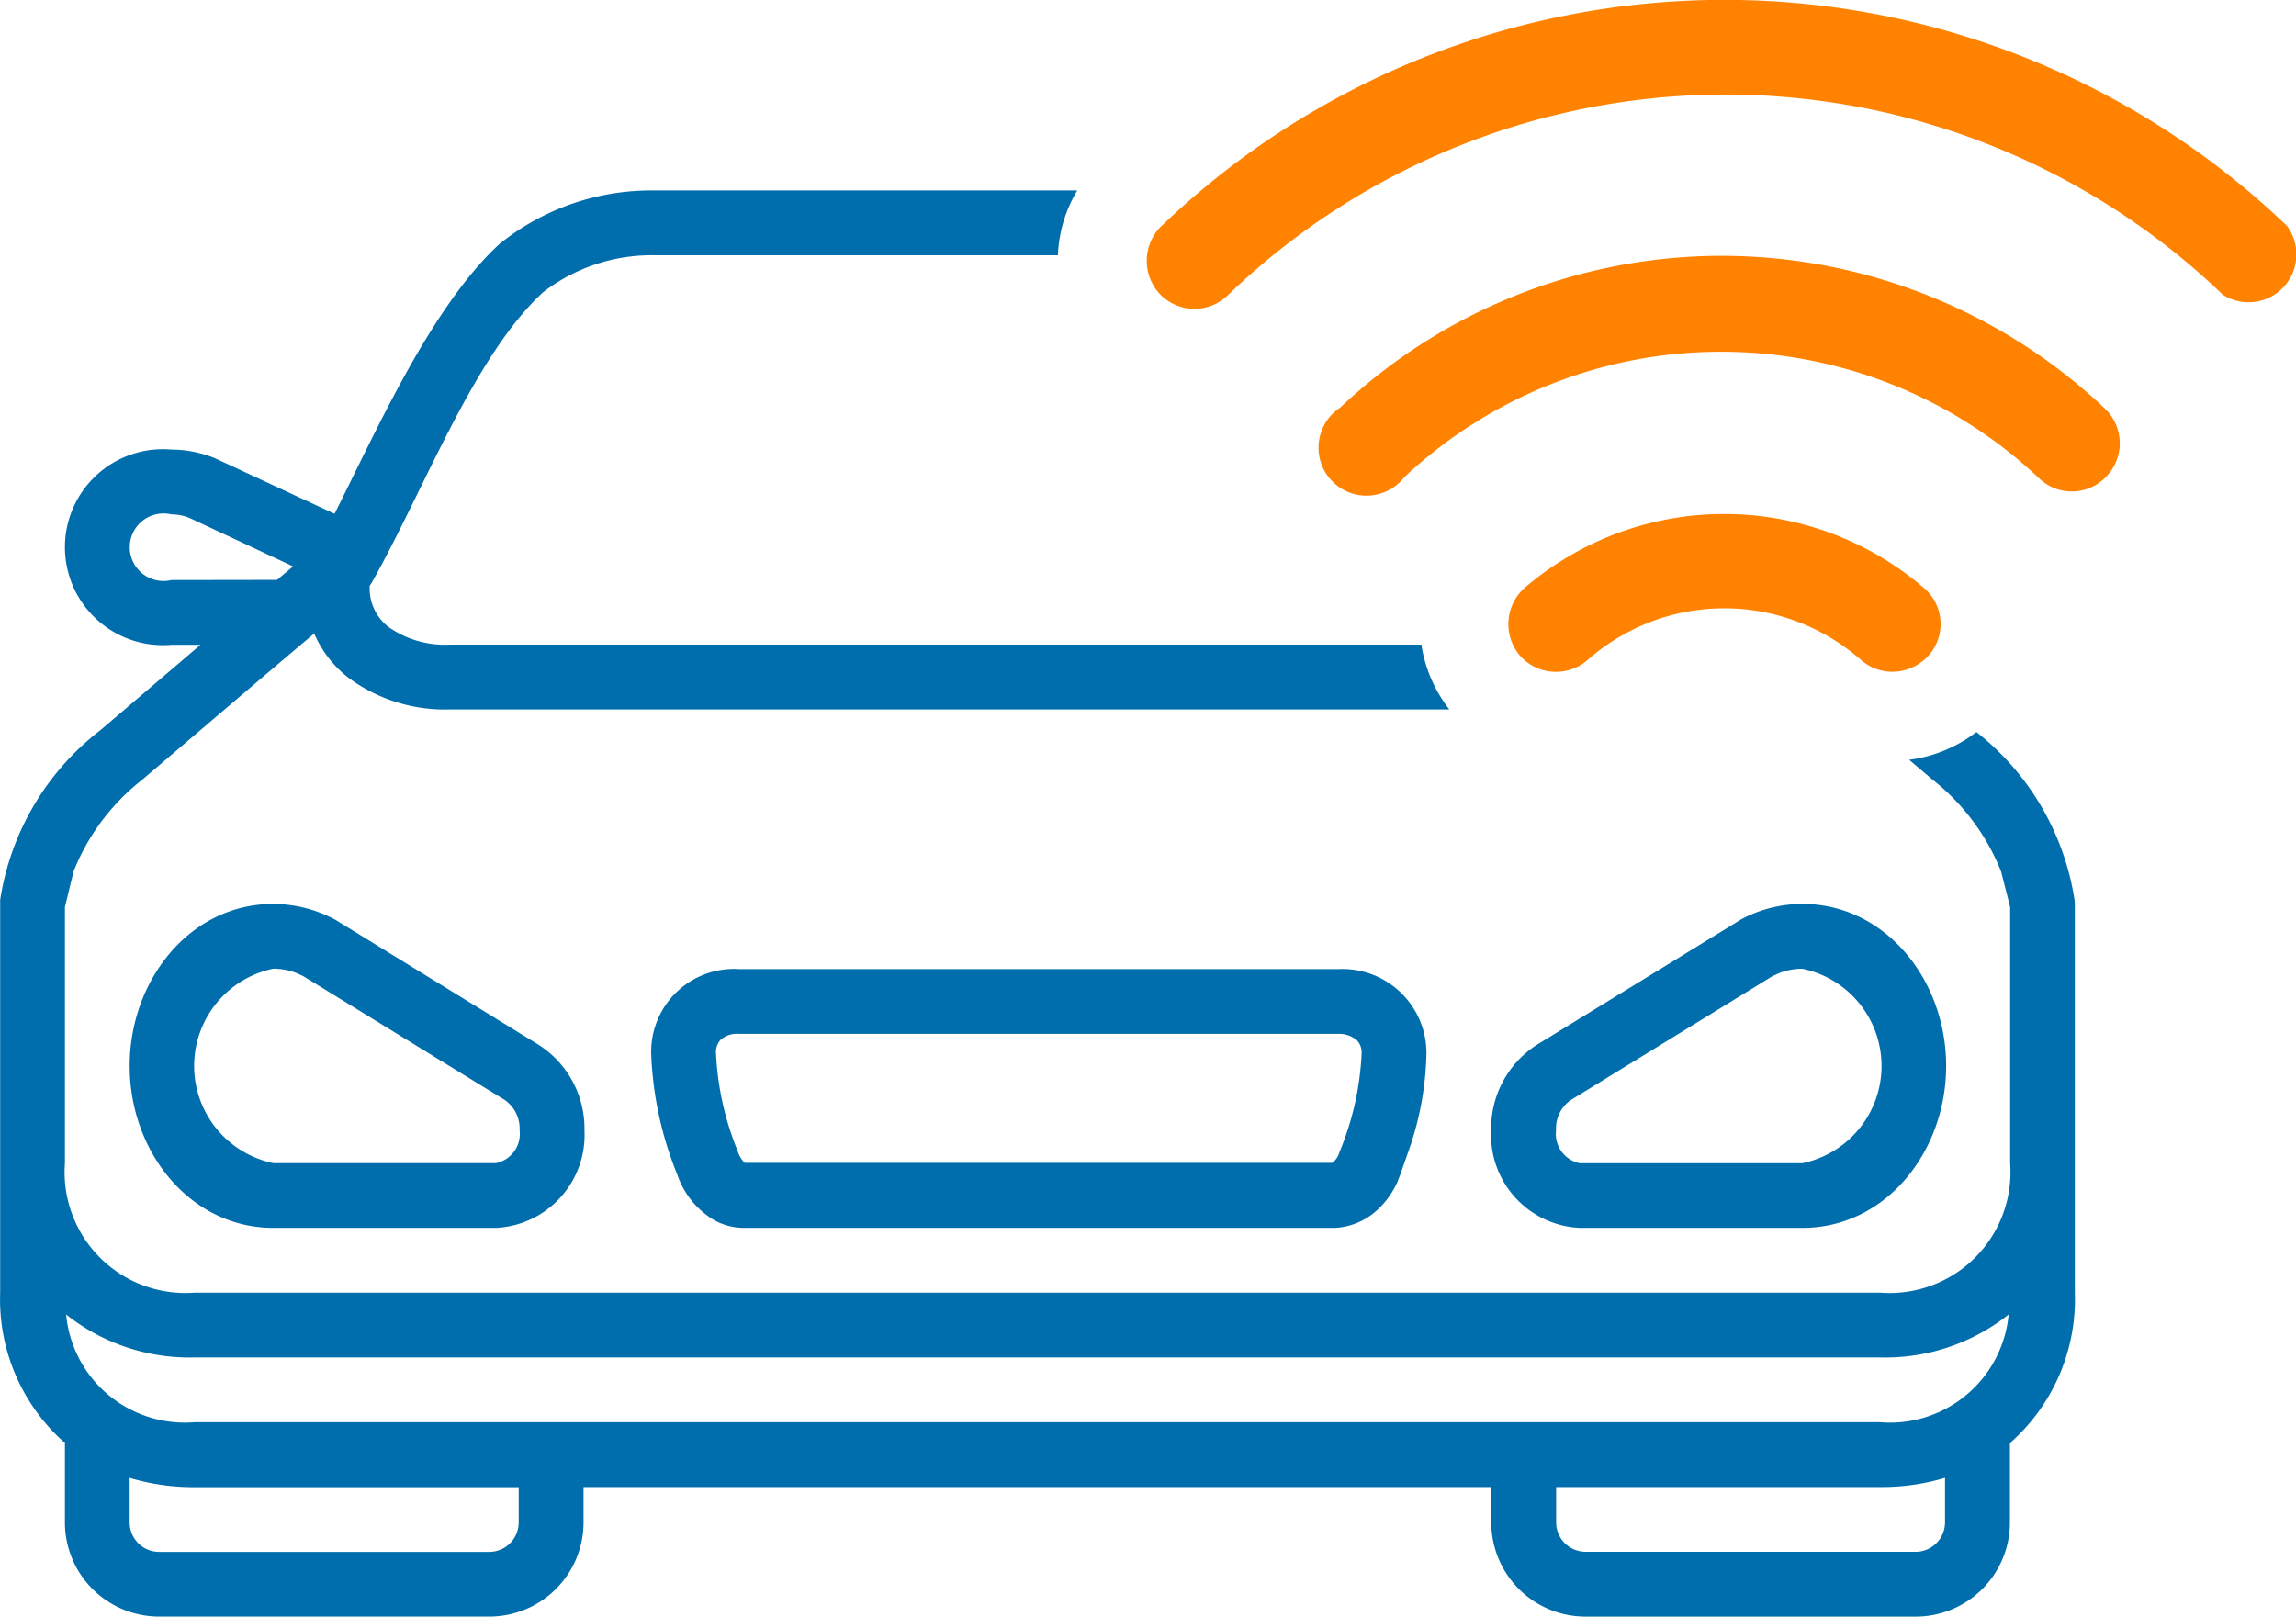 <svg xmlns="http://www.w3.org/2000/svg" width="72" height="50.707" viewBox="0 0 72 50.707"><defs><style>.a{fill:#006eac;}.b{fill:#ff8200;}</style></defs><g transform="translate(-4.964 -18.283)"><path class="a" d="M66.241,63.912H73.22c2.63,0,4.511-2.4,4.511-5.08,0-2.693-1.9-5.08-4.511-5.08a4.1,4.1,0,0,0-1.9.474l-6.415,3.939a3.115,3.115,0,0,0-1.442,2.685A2.917,2.917,0,0,0,66.241,63.912Zm-.279-4.01,6.33-3.89.2-.09a2.022,2.022,0,0,1,.727-.138,3.114,3.114,0,0,1,0,6.1H66.241a.935.935,0,0,1-.743-1.03A1.091,1.091,0,0,1,65.962,59.9Z" transform="translate(-11.738 -7.117)"/><path class="a" d="M65.573,44.241a6.911,6.911,0,0,1,2.144,2.878L68,48.235v8.028a3.793,3.793,0,0,1-4.067,4.064H11.064A3.791,3.791,0,0,1,7,56.263V48.229l.271-1.114a6.863,6.863,0,0,1,2.15-2.874c2.063-1.758,3.9-3.329,5.395-4.589a3.543,3.543,0,0,0,1.066,1.381,5.078,5.078,0,0,0,3.2,1H50.414A4.387,4.387,0,0,1,49.536,40H19.083a3.078,3.078,0,0,1-1.936-.553,1.532,1.532,0,0,1-.591-1.26c0-.01,0-.022,0-.032a1.1,1.1,0,0,0,.073-.111c1.648-2.923,3.2-7.115,5.371-9.1A5.579,5.579,0,0,1,25.5,27.788H38.139a4.253,4.253,0,0,1,.607-2.032H25.5a7.582,7.582,0,0,0-4.869,1.675c-2.145,1.966-3.871,5.878-5.176,8.466L11.7,34.152a3.661,3.661,0,0,0-1.361-.269,3.073,3.073,0,1,0,0,6.123h.911c-.971.829-2.023,1.728-3.137,2.677A8.311,8.311,0,0,0,4.969,48.01l0,.125V60.327A6,6,0,0,0,6.954,65H7v2.533a2.954,2.954,0,0,0,2.955,2.953H20.308a2.956,2.956,0,0,0,2.955-2.953V66.423H51.73v1.11a2.954,2.954,0,0,0,2.955,2.954H65.039a2.956,2.956,0,0,0,2.954-2.954V65.044a6.006,6.006,0,0,0,2.036-4.717V48.135l-.01-.13a8.313,8.313,0,0,0-3.077-5.263,4.368,4.368,0,0,1-2.109.871ZM10.34,37.975a1.059,1.059,0,1,1,0-2.059,1.558,1.558,0,0,1,.439.065l.128.046,3.248,1.52-.464.39-.038.033ZM21.23,67.536a.925.925,0,0,1-.922.921H9.952a.924.924,0,0,1-.922-.921l0-1.4a7.014,7.014,0,0,0,2.037.29H21.23Zm43.809.918H54.685a.925.925,0,0,1-.922-.922v-1.11H63.93a6.939,6.939,0,0,0,2.028-.288l0,1.4A.927.927,0,0,1,65.039,68.455Zm-1.11-4.064H11.064a3.738,3.738,0,0,1-4.026-3.379,6.219,6.219,0,0,0,4.026,1.347H63.93a6.215,6.215,0,0,0,4.023-1.347A3.739,3.739,0,0,1,63.93,64.391Z" transform="translate(0 -1.499)"/><path class="a" d="M32.491,64.186a1.955,1.955,0,0,0,.925.238H51.965a2.134,2.134,0,0,0,1.393-.637,2.656,2.656,0,0,0,.556-.812l.093-.241.314-.9a9.749,9.749,0,0,0,.5-2.891,2.637,2.637,0,0,0-2.752-2.636h-18.8a2.6,2.6,0,0,0-2.76,2.636,11.137,11.137,0,0,0,.813,3.793A2.66,2.66,0,0,0,32.491,64.186Zm.2-5.666a.792.792,0,0,1,.583-.181H52.046a.854.854,0,0,1,.593.2.556.556,0,0,1,.149.406,9.112,9.112,0,0,1-.694,3.1.632.632,0,0,1-.225.339l-18.427,0a.864.864,0,0,1-.22-.371,9.191,9.191,0,0,1-.68-3.075A.578.578,0,0,1,32.689,58.52Z" transform="translate(-5.125 -7.629)"/><path class="a" d="M14.559,53.752c-2.632,0-4.508,2.406-4.508,5.08,0,2.7,1.9,5.08,4.508,5.08h6.978a2.918,2.918,0,0,0,2.776-3.062,3.116,3.116,0,0,0-1.445-2.685L16.5,54.248A4.15,4.15,0,0,0,14.559,53.752Zm7.721,7.1a.937.937,0,0,1-.743,1.03H14.559a3.114,3.114,0,0,1,0-6.1,2.019,2.019,0,0,1,.724.138l.2.09,6.33,3.89A1.094,1.094,0,0,1,22.28,60.85Z" transform="translate(-1.021 -7.117)"/><path class="b" d="M50.383,25.4a1.525,1.525,0,0,0,0,2.127,1.5,1.5,0,0,0,2.127,0,22.5,22.5,0,0,1,31.185,0,1.5,1.5,0,0,0,2.01-2.161A25.505,25.505,0,0,0,50.383,25.4Z" transform="translate(-9.026)"/><path class="b" d="M94.676,27.141l0,.006c.012.012.025.022.037.034Z" transform="translate(-18 -1.777)"/><path class="b" d="M69.415,28.321a17.436,17.436,0,0,0-12.041,4.756A1.5,1.5,0,1,0,59.013,35.6a1.478,1.478,0,0,0,.368-.337,14.51,14.51,0,0,1,19.867,0,1.485,1.485,0,0,0,2.1.027l.027-.027a1.505,1.505,0,0,0,0-2.127A17.5,17.5,0,0,0,69.415,28.321Z" transform="translate(-10.378 -2.014)"/><path class="b" d="M66.634,43.018l0,0a6.482,6.482,0,0,1,8.549,0,1.5,1.5,0,0,0,1,.381,1.542,1.542,0,0,0,1.124-.5,1.484,1.484,0,0,0-.106-2.1l-.034-.03a9.613,9.613,0,0,0-12.522,0,1.525,1.525,0,0,0-.141,2.127A1.506,1.506,0,0,0,66.634,43.018Z" transform="translate(-11.873 -4.046)"/></g></svg>